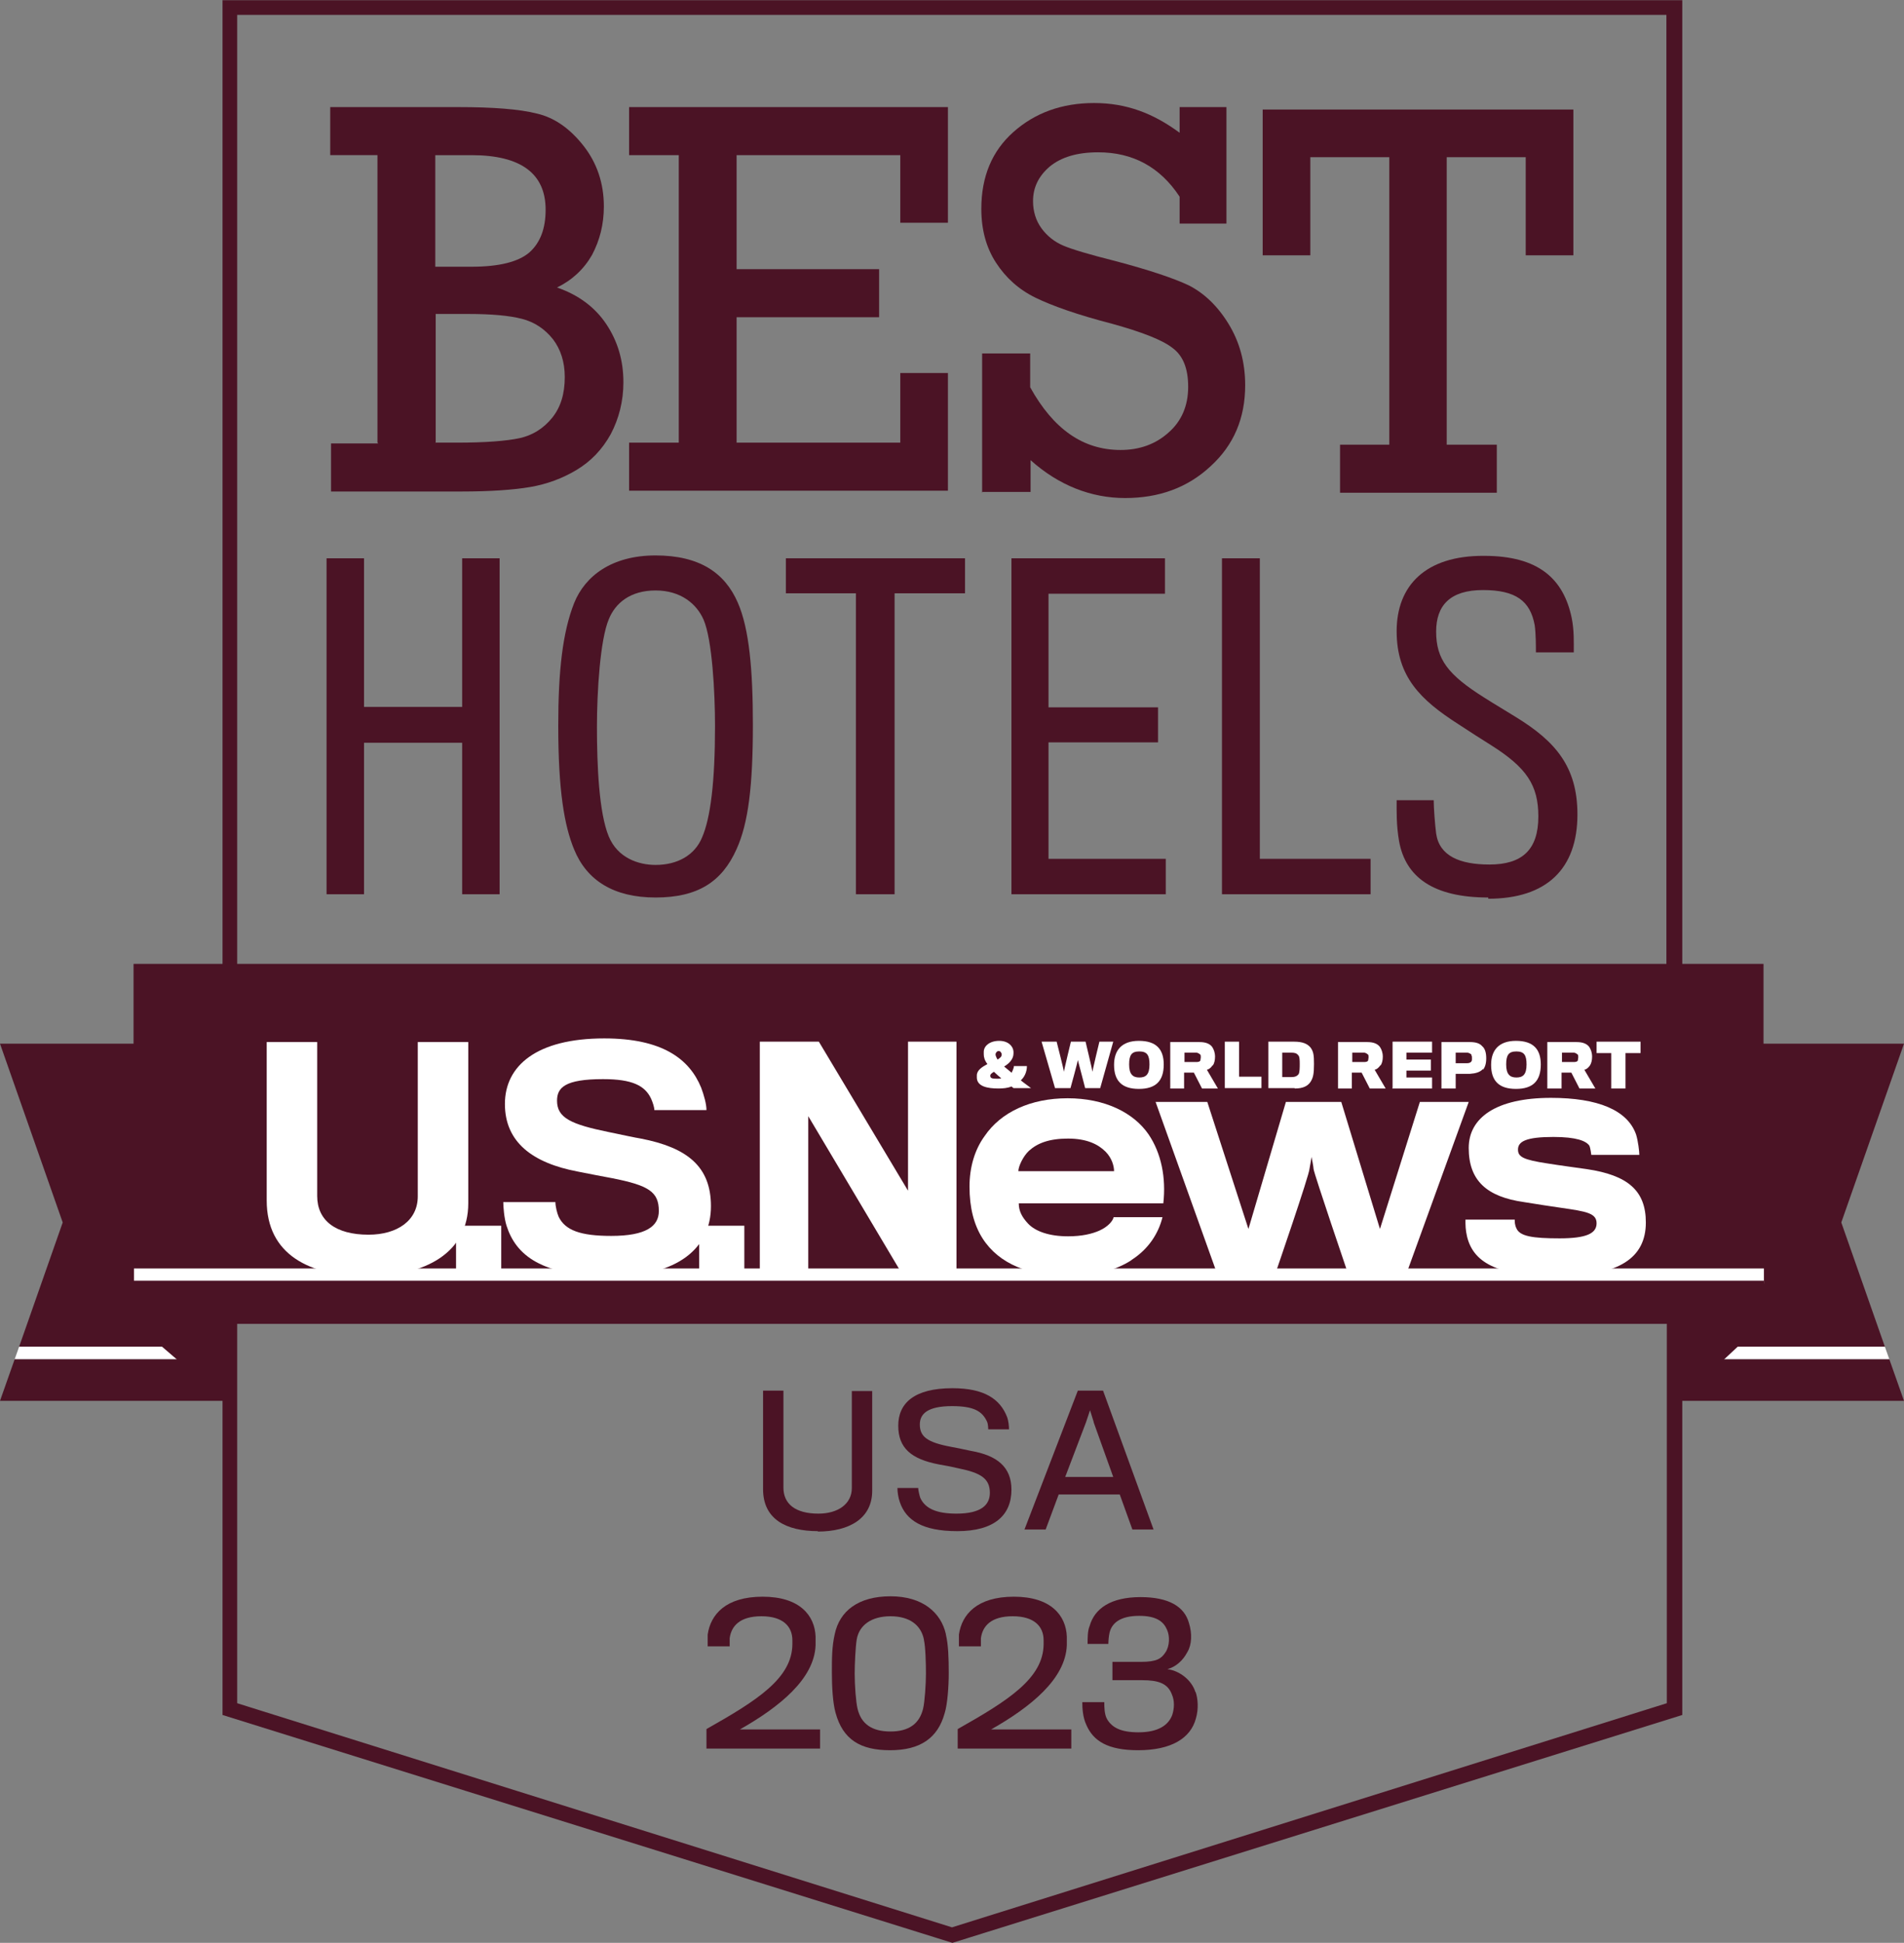 <?xml version="1.0" encoding="UTF-8"?>
<svg id="Layer_4" data-name="Layer 4" xmlns="http://www.w3.org/2000/svg" width="46.76" height="47.71" viewBox="0 0 46.76 47.71">
  <rect x="0" y="0" width="46.76" height="47.71" fill="#808080" stroke="none"/>
  <defs>
    <style>
      .cls-1 {
        fill: #fff;
      }

      .cls-2 {
        fill: #4b1325;
      }

      .cls-3 {
        fill: none;
        stroke: #4b1325;
        stroke-miterlimit: 10;
        stroke-width: .23px;
      }
    </style>
  </defs>
  <path class="cls-3" d="m5.58.12v41.91l17.81,5.56,17.81-5.56V.12H5.58Zm35.47,31.7v10.09l-17.67,5.54-17.67-5.54V.25h35.33v31.56h0Z"/>
  <g>
    <g>
      <polygon class="cls-2" points="0 25.63 5.53 25.63 5.53 33.07 .47 33.07 1.54 30.02 0 25.63"/>
      <polygon class="cls-1" points="5.53 33.38 .36 33.38 .47 33.07 5.53 33.07 5.53 33.38"/>
      <polygon class="cls-2" points="5.53 34.4 0 34.4 .36 33.38 5.53 33.38 5.53 34.4"/>
    </g>
    <g>
      <polygon class="cls-2" points="46.76 25.63 41.23 25.63 41.23 33.07 46.29 33.07 45.22 30.02 46.76 25.63"/>
      <polygon class="cls-1" points="41.23 33.38 46.4 33.38 46.29 33.07 41.23 33.07 41.23 33.38"/>
      <polygon class="cls-2" points="41.23 34.4 46.76 34.4 46.4 33.38 41.23 33.38 41.23 34.4"/>
    </g>
    <polygon class="cls-2" points="5.56 32.47 5.56 34.43 3.27 32.46 5.56 32.47"/>
    <polygon class="cls-2" points="41.22 32.47 41.22 34.43 43.33 32.46 41.22 32.47"/>
    <rect class="cls-2" x="3.28" y="23.67" width="40.03" height="7.8"/>
    <rect class="cls-1" x="3.29" y="31.15" width="40.03" height=".37"/>
    <rect class="cls-2" x="3.27" y="31.45" width="40.05" height="1.06"/>
    <g id="U.S.News">
      <path class="cls-1" d="m9.02,31.34c-1.42,0-2.47-.53-2.47-1.86v-3.89h1.24v3.78c0,.6.45.95,1.26.95.71,0,1.21-.35,1.21-.94v-3.79h1.24v3.96c0,1.2-1.03,1.79-2.49,1.79h0Z"/>
      <path class="cls-1" d="m11.2,31.26v-1.16h1.11v1.16h-1.11Z"/>
      <path class="cls-1" d="m15.01,31.34c-1.72,0-2.34-.52-2.57-1.24-.06-.19-.08-.47-.08-.58h1.28c0,.1.04.27.08.36.16.33.53.47,1.29.47.86,0,1.17-.24,1.17-.61,0-.47-.24-.63-1.16-.81-.17-.03-.58-.11-.83-.16-1.11-.21-1.79-.72-1.79-1.66s.78-1.61,2.44-1.61c1.42,0,2.09.5,2.38,1.21.07.19.13.4.13.55h-1.28c0-.07-.04-.19-.08-.28-.15-.32-.46-.48-1.18-.48-.94,0-1.13.21-1.13.53,0,.42.34.58,1.27.77.29.06.66.14.79.16,1.13.22,1.72.68,1.72,1.66,0,1.03-.81,1.72-2.44,1.72h0Z"/>
      <path class="cls-1" d="m17.17,31.26v-1.16h1.11v1.16h-1.11Z"/>
      <path class="cls-1" d="m22.14,31.26l-2.29-3.85v3.85h-1.19v-5.68h1.45l2.19,3.66v-3.66h1.19v5.68h-1.35Z"/>
      <path class="cls-1" d="m27.78,30.95c-.37.24-.88.38-1.56.38-.93,0-1.68-.28-2.09-.92-.21-.33-.32-.75-.32-1.27,0-.48.13-.91.37-1.24.4-.59,1.13-.93,2.04-.93s1.62.35,1.99.89c.31.46.43,1.06.36,1.69h-3.55c0,.19.08.34.23.5.18.19.52.31.98.31.34,0,.59-.06.77-.14.22-.1.33-.24.35-.33h1.2c-.1.4-.34.78-.76,1.05h0Zm-.63-2.67c-.18-.18-.46-.32-.92-.32s-.75.11-.96.3c-.14.13-.26.38-.26.5h2.35c0-.12-.05-.32-.21-.48h0Z"/>
      <path class="cls-1" d="m34.54,31.26h-1.44s-.82-2.41-.84-2.55c0-.05-.05-.3-.05-.3,0,0-.04.25-.05.29,0,.14-.83,2.55-.83,2.55h-1.45l-1.5-4.19h1.27l1.01,3.12.92-3.12h1.36l.95,3.12.98-3.12h1.2l-1.52,4.19h0Z"/>
      <path class="cls-1" d="m38.29,31.34c-1.42,0-2.09-.28-2.26-.97-.04-.17-.04-.28-.04-.42h1.21c0,.05,0,.13.04.21.08.2.4.25,1.06.25s.91-.12.91-.37-.25-.29-.87-.38c-.16-.02-.66-.1-.91-.14-.92-.13-1.36-.53-1.36-1.33,0-.74.67-1.23,2.02-1.23,1.15,0,1.88.3,2.09.9.05.16.08.42.08.5h-1.18s-.02-.18-.05-.23c-.08-.11-.31-.21-.88-.21-.67,0-.87.11-.87.31,0,.18.13.25.72.34.24.04.83.12.97.14,1.01.15,1.45.53,1.45,1.31,0,.87-.66,1.31-2.1,1.31h0Z"/>
    </g>
    <g id="_World_Report" data-name=" World Report">
      <path class="cls-1" d="m24.84,26.35s.06-.11.06-.17h.32c0,.14-.06.27-.15.35.07.06.16.12.25.19h-.43s-.04-.03-.05-.04c-.09.04-.21.05-.32.05-.27,0-.52-.05-.53-.26v-.06c0-.13.13-.21.26-.28-.07-.09-.09-.17-.09-.24v-.06c0-.14.14-.27.38-.27.22,0,.34.13.35.26v.05c0,.14-.11.25-.23.32.05.04.12.1.18.15h0Zm-.52.07c0,.06.05.07.17.07.03,0,.07,0,.1-.01-.07-.06-.13-.11-.18-.16-.05.03-.09.06-.09.09h0Zm.28-.52v-.02s-.02-.07-.07-.07-.07.04-.08.07v.03s.02.07.05.11c.06-.04.1-.07.1-.12Z"/>
      <path class="cls-1" d="m27.03,26.72h-.38s-.17-.66-.18-.69c0,.04-.18.69-.18.69h-.38l-.33-1.14h.37s.18.71.18.74c0-.04.17-.74.17-.74h.36s.17.71.17.74c0-.04.17-.74.17-.74h.34l-.32,1.14h0Z"/>
      <path class="cls-1" d="m28.58,26.14c0,.4-.19.6-.61.6s-.61-.2-.61-.59c0-.36.19-.59.61-.59s.61.2.61.58h0Zm-.35,0c0-.23-.06-.32-.25-.32s-.25.09-.25.32c0,.24.09.32.25.32s.25-.07.25-.32h0Z"/>
      <path class="cls-1" d="m29.78,26.16c-.04.06-.09.1-.14.11l.27.46h-.39l-.2-.39h-.24v.39h-.34v-1.14h.72c.15,0,.25.04.31.12.04.06.07.14.07.24,0,.09-.02.16-.05.21h0Zm-.3-.26s-.05-.05-.1-.05h-.29v.23h.3s.08,0,.09-.04c0-.02.01-.05.01-.07,0-.03,0-.06-.01-.07h0Z"/>
      <path class="cls-1" d="m30.08,26.72v-1.14h.35v.86h.55v.28h-.9Z"/>
      <path class="cls-1" d="m31.79,26.72h-.64v-1.14h.63c.21,0,.33.05.41.15.07.1.08.19.08.4,0,.24-.02.33-.08.43-.07.11-.19.17-.39.17h0Zm.13-.59c0-.08,0-.19-.04-.22-.04-.05-.09-.06-.17-.06h-.22v.6h.22c.09,0,.14-.02.18-.07.03-.04.03-.17.03-.26h0Z"/>
      <path class="cls-1" d="m33.9,26.16c-.04.06-.09.1-.14.11l.27.46h-.39l-.2-.39h-.24v.39h-.34v-1.14h.72c.15,0,.25.04.31.12.04.06.07.14.07.24,0,.09-.02.16-.05.21h0Zm-.3-.26s-.05-.05-.1-.05h-.29v.23h.3s.08,0,.09-.04c0-.02.01-.05.01-.07,0-.03,0-.06-.01-.07h0Z"/>
      <path class="cls-1" d="m34.2,26.72v-1.14h.97v.27h-.63v.17h.6v.27h-.6v.17h.63v.27h-.98Z"/>
      <path class="cls-1" d="m36.42,26.25c-.07.08-.18.11-.32.12h-.35v.36h-.35v-1.14h.7c.14,0,.24.03.3.1.07.06.1.16.1.3,0,.13-.03.22-.08.28h0Zm-.28-.35s-.05-.05-.11-.05h-.28v.26h.27c.07,0,.1-.02.12-.05.01-.02.01-.04.01-.07,0-.04,0-.07-.02-.08h0Z"/>
      <path class="cls-1" d="m37.84,26.14c0,.4-.19.6-.61.6s-.61-.2-.61-.59c0-.36.19-.59.61-.59s.61.2.61.58h0Zm-.35,0c0-.23-.06-.32-.25-.32s-.25.09-.25.32c0,.24.09.32.25.32s.25-.07.25-.32h0Z"/>
      <path class="cls-1" d="m39.05,26.16c-.04.06-.09.1-.14.11l.27.46h-.39l-.2-.39h-.24v.39h-.35v-1.14h.72c.15,0,.25.04.31.12.04.06.07.14.07.24,0,.09-.02.16-.05.21h0Zm-.3-.26s-.05-.05-.1-.05h-.29v.23h.3s.08,0,.09-.04c0-.02.01-.05.01-.07,0-.03,0-.06-.01-.07h0Z"/>
      <path class="cls-1" d="m39.92,25.86v.87h-.35v-.87h-.36v-.28h1.08v.28h-.37Z"/>
    </g>
  </g>
  <g>
    <path class="cls-2" d="m9.27,10.87V3.81h-1.16v-1.18h3.14c.86,0,1.51.05,1.94.16.43.1.81.37,1.14.79.33.42.5.92.5,1.49,0,.44-.1.83-.29,1.19-.2.35-.49.62-.86.8.52.18.93.48,1.21.9s.42.89.42,1.43c0,.46-.11.89-.31,1.27-.21.38-.49.67-.84.88-.35.21-.73.35-1.14.42-.41.07-.98.11-1.69.11h-3.2v-1.18h1.16,0Zm1.42-4.32h.89c.68,0,1.15-.12,1.42-.35.27-.24.4-.59.4-1.05,0-.89-.61-1.34-1.82-1.34h-.89v2.74h0Zm0,4.32h.53c.7,0,1.21-.04,1.54-.11.32-.07.59-.24.8-.5.21-.26.31-.59.31-1,0-.37-.1-.68-.29-.93-.2-.25-.45-.42-.76-.5-.31-.08-.75-.12-1.31-.12h-.81v3.15Z"/>
    <path class="cls-2" d="m16.67,10.87V3.81h-1.22v-1.18h7.83v2.84h-1.17v-1.66h-4.02v2.8h3.5v1.18h-3.5v3.08h4.02v-1.71h1.17v2.89h-7.83v-1.18h1.22Z"/>
    <path class="cls-2" d="m24.12,12.1v-3.42h1.18v.83c.57,1.03,1.3,1.54,2.22,1.54.46,0,.86-.14,1.18-.43.32-.28.48-.66.48-1.12s-.13-.77-.39-.96c-.26-.2-.76-.39-1.48-.59-.85-.22-1.47-.44-1.88-.64-.41-.2-.73-.49-.97-.86-.24-.37-.36-.81-.36-1.32,0-.79.26-1.42.79-1.89.53-.47,1.19-.71,1.98-.71s1.45.25,2.1.73v-.63h1.15v2.86h-1.15v-.66c-.48-.73-1.15-1.09-2-1.09-.52,0-.91.12-1.19.35-.28.24-.41.52-.41.85,0,.25.07.48.21.67.14.19.32.33.53.42.21.09.64.22,1.28.38.83.22,1.43.42,1.81.6.37.19.7.5.97.94.27.44.41.94.41,1.51,0,.81-.28,1.47-.85,1.99-.57.53-1.27.78-2.1.78s-1.63-.31-2.32-.93v.78h-1.18Z"/>
    <path class="cls-2" d="m34.12,10.92V3.86h-1.94v2.41h-1.17v-3.58h7.63v3.58h-1.17v-2.41h-1.94v7.06h1.23v1.18h-3.85v-1.18h1.2,0Z"/>
  </g>
  <g>
    <path class="cls-2" d="m36.55,22.04c-1.35,0-2.03-.5-2.19-1.38-.07-.4-.06-.75-.06-1.01h.91c0,.18.03.59.06.82.08.55.58.76,1.31.76.8,0,1.2-.36,1.2-1.18,0-.77-.29-1.2-1.16-1.75-.18-.11-.55-.35-.81-.52-.92-.59-1.51-1.16-1.51-2.28s.71-1.86,2.15-1.85c1.33,0,1.95.56,2.15,1.53.06.3.05.58.05.84h-.93c0-.14,0-.47-.03-.67-.11-.59-.46-.86-1.27-.86s-1.15.38-1.15,1.02c0,.68.29,1.06,1.18,1.62.25.16.59.36.78.48.96.59,1.51,1.21,1.51,2.39,0,1.34-.76,2.07-2.19,2.07h0Z"/>
    <path class="cls-2" d="m30.01,21.96v-8.25h.93v7.38h2.72v.87h-3.65Z"/>
    <path class="cls-2" d="m24.84,21.96v-8.25h3.77v.87h-2.86v2.79h2.69v.86h-2.69v2.86h2.88v.87h-3.79Z"/>
    <path class="cls-2" d="m21.97,14.57v7.39h-.95v-7.39h-1.72v-.86h4.4v.86h-1.73,0Z"/>
    <path class="cls-2" d="m18.12,14.8c.28.64.37,1.65.37,3,0,1.49-.11,2.41-.4,3.05-.36.81-.96,1.19-1.99,1.19s-1.69-.42-2-1.18c-.24-.58-.39-1.44-.39-3.04,0-1.36.11-2.3.39-3.01.27-.67.93-1.17,2-1.17s1.7.42,2.02,1.16Zm-.88,5.77c.21-.48.32-1.37.32-2.74,0-.84-.07-2.12-.28-2.61-.17-.39-.56-.72-1.18-.72s-.99.31-1.15.71c-.21.5-.29,1.77-.29,2.64,0,.95.05,2.11.29,2.69.22.53.73.7,1.15.7.54,0,.96-.24,1.14-.67h0Z"/>
    <path class="cls-2" d="m11.35,21.96v-3.72h-2.41v3.72h-.92v-8.25h.92v3.65h2.41v-3.65h.92v8.25h-.92Z"/>
  </g>
  <g>
    <path class="cls-2" d="m17.35,42.94v-.48c1.26-.71,2.1-1.25,2.11-2.08v-.1c0-.34-.23-.59-.76-.59s-.74.24-.78.54c0,.05,0,.14,0,.2h-.54c0-.08,0-.21,0-.29.07-.49.44-.93,1.35-.93s1.28.46,1.3.98c0,.06,0,.15,0,.21-.03.83-.89,1.52-1.86,2.07h1.97v.47h-2.81Z"/>
    <path class="cls-2" d="m23.23,40.14c.06.25.07.58.07.95,0,.31-.03.76-.1.98-.17.62-.61.91-1.34.91s-1.16-.26-1.34-.92c-.07-.25-.09-.66-.09-.98,0-.36,0-.64.07-.95.12-.57.58-.93,1.37-.93s1.24.4,1.36.93h0Zm-.54.12c-.07-.35-.35-.57-.82-.57s-.77.22-.83.57c-.03.18-.05.61-.05.84,0,.29.03.69.07.86.09.38.36.56.81.56s.71-.19.8-.56c.04-.16.07-.61.07-.86,0-.24-.01-.66-.05-.83h0Z"/>
    <path class="cls-2" d="m23.52,42.94v-.48c1.26-.71,2.1-1.25,2.11-2.08v-.1c0-.34-.23-.59-.76-.59s-.74.24-.78.54c0,.05,0,.14,0,.2h-.54c0-.08,0-.21,0-.29.07-.49.44-.93,1.35-.93s1.28.46,1.3.98c0,.06,0,.15,0,.21-.03.83-.89,1.52-1.86,2.07h1.97v.47h-2.81,0Z"/>
    <path class="cls-2" d="m29.36,41.54c.06.17.08.42.01.66-.13.49-.61.78-1.42.78-.75,0-1.1-.23-1.27-.62-.09-.19-.1-.42-.1-.56h.54c0,.11,0,.3.07.42.12.2.33.32.77.32.49,0,.74-.18.83-.43.05-.16.06-.34-.01-.5-.1-.27-.33-.35-.73-.35h-.73v-.45h.7c.39,0,.5-.08.6-.23.11-.16.11-.41.04-.56-.08-.19-.25-.34-.68-.34-.46,0-.67.17-.73.41-.02.09-.03.2-.03.28h-.51c0-.14,0-.33.05-.44.12-.43.52-.71,1.25-.71.69,0,1.08.23,1.19.64.08.25.07.53-.04.71-.11.21-.28.36-.49.42.28.03.6.26.69.57h0Z"/>
  </g>
  <g>
    <path class="cls-2" d="m20.09,37.6c-.78,0-1.35-.29-1.35-1.03v-2.42h.5v2.38c0,.4.29.64.86.64.47,0,.82-.23.82-.63v-2.38h.5v2.45c0,.67-.55,1-1.34,1h0Z"/>
    <path class="cls-2" d="m23.51,37.6c-.86,0-1.26-.27-1.41-.71-.04-.11-.06-.25-.06-.35h.51c0,.05.03.18.05.24.12.27.41.39.89.39.6,0,.82-.21.82-.51,0-.35-.22-.49-.76-.6-.12-.03-.32-.07-.5-.1-.67-.13-.99-.4-.99-.95s.39-.92,1.33-.92c.79,0,1.17.27,1.34.7.04.1.05.24.05.31h-.51s0-.13-.03-.19c-.12-.26-.33-.38-.86-.38-.6,0-.79.19-.79.45,0,.3.18.44.77.55.16.03.35.07.49.1.63.11.99.39.99.95,0,.63-.42,1.02-1.33,1.02h0Z"/>
    <path class="cls-2" d="m25.67,37.56h-.51l1.31-3.41h.62l1.24,3.41h-.52l-.31-.86h-1.5l-.32.86h0Zm1.19-2.64l-.09-.29-.1.3-.51,1.34h1.18l-.48-1.34Z"/>
  </g>
</svg>